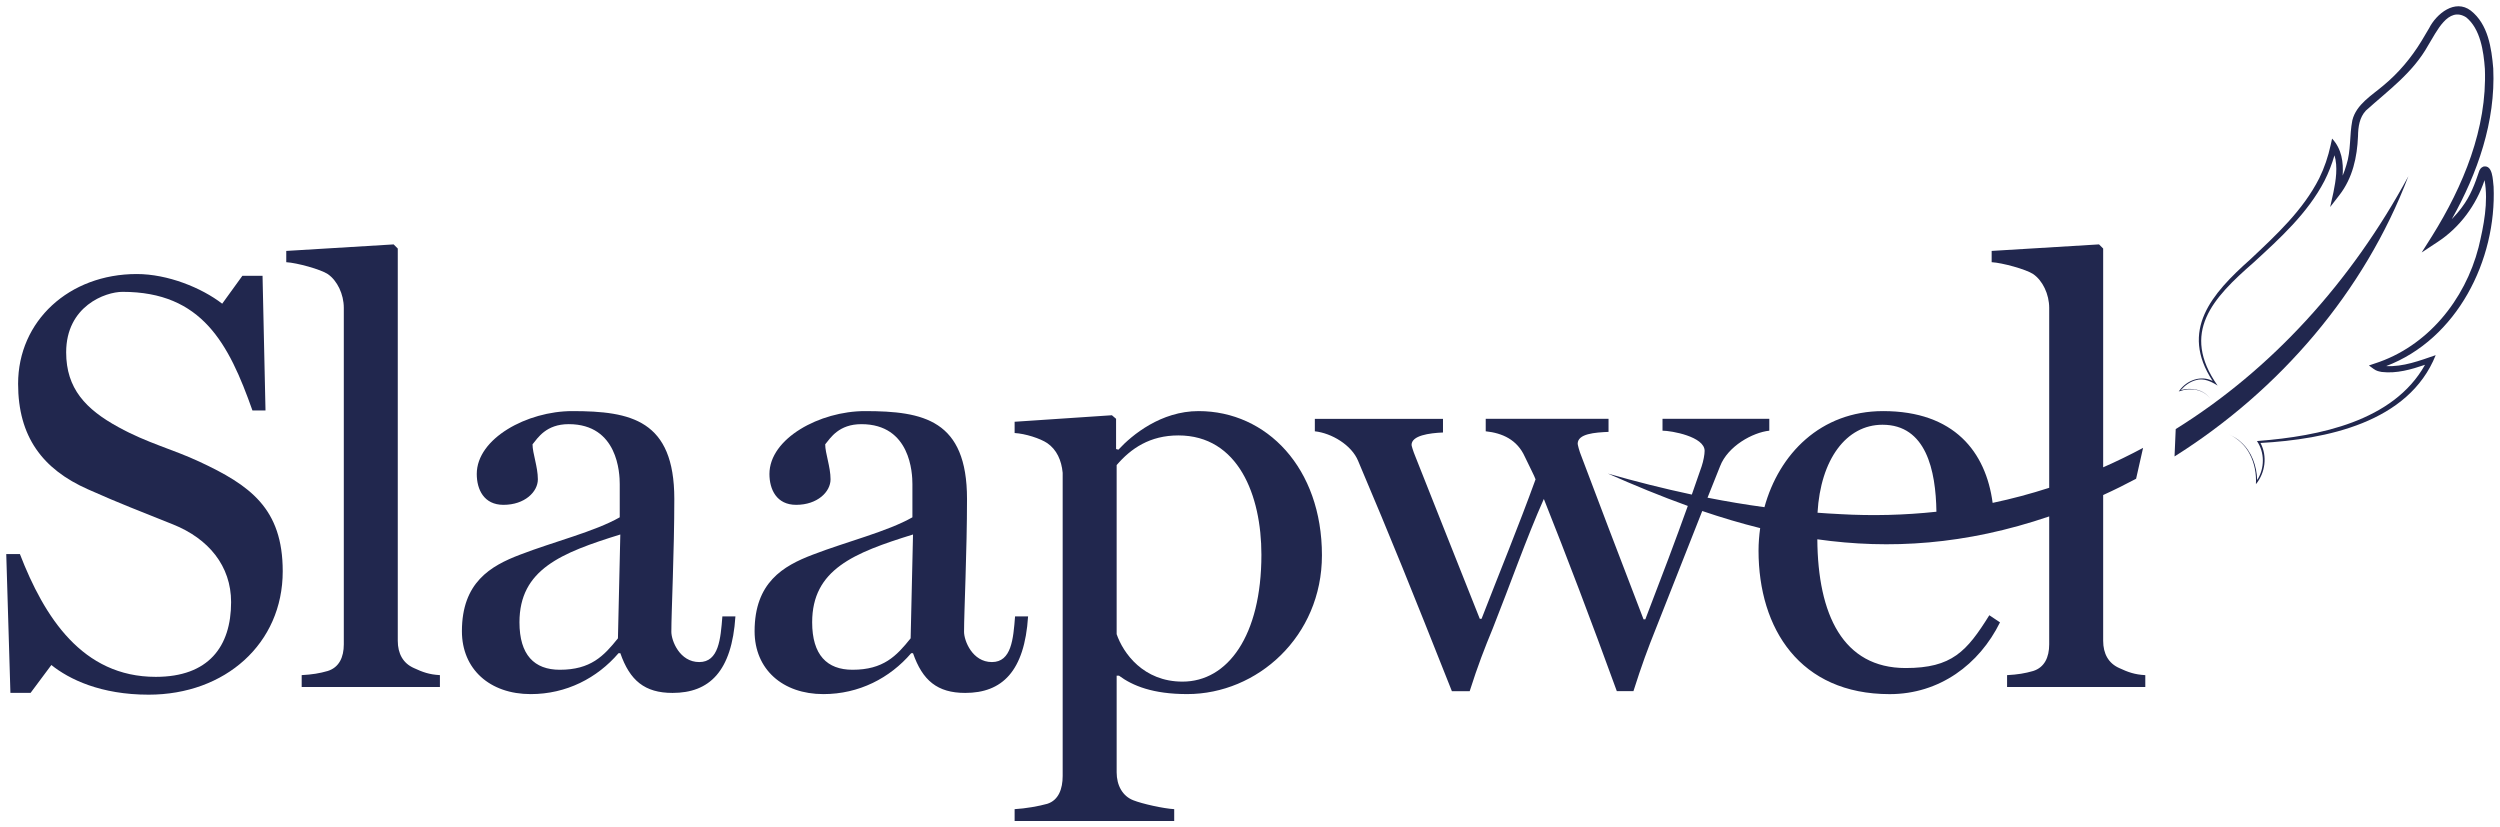 <?xml version="1.0" encoding="UTF-8"?>
<svg id="blauw" xmlns="http://www.w3.org/2000/svg" viewBox="0 0 2000 661.84">
  <defs>
    <style>
      .cls-1 {
        fill: #21274e;
        stroke-width: 0px;
      }
    </style>
  </defs>
  <path class="cls-1" d="M1994.86,149.19c-.63-4.8-.5-17.74-8.29-15.89-2.35,1.16-2.53,2.3-3.05,3.08-3.67,10.91-7.11,20.29-13.96,29.41-2.46,3.35-5.23,6.54-8.15,9.58,20.62-36.77,35.15-78.04,33.19-120.6-1.37-16.34-4.1-35.37-17.93-46.26-12.68-9.66-27.56,2.53-33.38,14.05l-6.11,10.29c-8.23,13.5-18.41,25.61-30.56,35.63-8.84,7.59-21.67,14.99-24.75,27.79-2.4,12.07-.98,24-4.74,35.69-.81,2.86-1.84,5.73-3,8.53.73-10.67-.76-21.39-8.46-29.63l-1.16,5.28c-2,9.14-4.98,18.06-9.14,26.5-13,25.62-34.3,45.26-55.07,64.81-30.98,27.57-56.73,56.92-30.21,97.31-9.26-4.77-20.61-.65-26.57,7.7l-.55.71.87-.26c8.33-2.94,18.78-1.63,24.24,5.93-5.15-7.43-15.15-9.12-23.45-6.73,3.22-3.72,7.39-6.77,12.12-7.99,6.17-1.86,12.24,1.04,17.33,4.34-29.84-42.51-3.82-70.01,28.68-98.35,21.14-19.39,43.26-39.4,56.77-65.35,3.34-6.56,6-13.46,8.06-20.54,2.78,9.28,1.09,20.17-.81,29.47l-2.67,11.94,7.37-9.5c10.76-13.88,14.22-30.63,14.92-47.03.13-7.99,1.24-15.14,6.28-20.61,17.87-16.15,37.62-30.18,49.88-52.28,6.72-10.79,15.89-31.45,30.36-22.37,11.37,9.23,13.97,27.05,14.99,41.32,1.84,47.65-17.35,93.76-42.28,133.71l-8.3,13.12,12.83-8.47c17.8-11.67,30.83-29.51,37.49-49.41,3.15,17.62-.67,36.56-4.8,53.76-10.84,42.15-41,79.52-83.17,92.96l-4.56,1.54,3.63,2.66c2.65,1.95,4.46,2.07,6.63,2.54,11.83,1.41,23.5-1.95,34.63-5.74-25.28,45.3-84.98,57.1-133.03,60.89l-1.43.13c6.31,9.2,6.23,21.8.18,31.17-.32-11.25-4.36-22.7-12.85-30.27-2.84-2.74-6.34-4.63-9.84-6.36,7.05,3.37,13.16,8.78,16.7,15.81,3.92,7.38,5.44,15.89,4.99,24.14,7.5-9.15,9.28-22.39,3.65-32.96,52.3-2.93,118.54-16.13,140.17-70.26-12.7,4.36-26.08,9.49-39.62,8.74,56.67-21.48,88.44-84.72,85.94-143.65"/>
  <path class="cls-1" d="M1926.73,140.95c-45.79,84.71-109.5,154.67-186.16,202.31l-.94,21.89c84.19-52.97,151.88-131.72,187.09-224.2"/>
  <path class="cls-1" d="M159.25,369.22c-21.36-9.97-41.3-14.71-64.55-27.53-26.1-14.24-41.77-30.85-41.77-59.8,0-37.02,31.33-48.41,45.09-48.41,63.6,0,84.96,41.29,103.94,94.92h10.44l-2.37-107.74h-16.14l-16.13,22.3c-16.62-12.82-43.67-23.73-68.35-23.73-54.11,0-94.93,37.49-94.93,87.8,0,42.24,19.46,68.34,56.01,84.49,26.58,11.86,40.82,17.08,67.87,28,28.48,11.39,46.52,33.22,46.52,62.17,0,35.6-18.04,59.8-60.27,59.8-58.86,0-89.23-47.94-108.69-98.24H5l3.33,111.06h16.13l16.62-22.3c14.23,11.39,39.39,23.73,77.83,23.73,61.23,0,107.27-40.82,107.27-98.72,0-50.31-26.11-68.82-66.93-87.81"/>
  <path class="cls-1" d="M318.22,512.56V198.84l-3.31-3.32-85.9,5.22v9.02c8.54.48,27.53,5.7,33.22,9.5,7.59,5.22,12.82,16.14,12.82,27.05v269.11c0,10.44-3.8,18.51-12.82,21.36-6.65,1.9-12.34,2.85-20.88,3.32v9.5h110.58v-9.5c-8.54-.47-13.76-2.37-20.89-5.69-8.53-3.8-12.82-11.39-12.82-21.83"/>
  <path class="cls-1" d="M494.36,510.66c-11.39,14.23-21.83,25.15-46.52,25.15-20.4,0-32.27-11.87-32.27-37.97,0-42.24,33.22-55.53,80.68-70.25l-1.9,83.06ZM559.38,529.65c-15.66,0-22.3-17.09-22.3-24.21,0-15.66,2.37-64.55,2.37-106.31,0-63.12-34.64-70.25-81.63-70.25-36.07,0-76.41,21.83-76.41,50.31,0,12.35,5.68,24.68,21.35,24.68,17.09,0,27.53-10.44,27.53-20.41s-4.27-20.88-4.27-28c4.27-5.22,10.92-16.14,28.95-16.14,39.4,0,40.82,39.4,40.82,47.94v26.58c-19.94,11.39-52.69,19.46-79.74,29.9-23.74,9.02-46.52,22.31-46.52,61.23,0,30.38,22.31,50.31,55.06,50.31,28.48,0,53.16-12.82,70.25-32.75h1.42c7.59,21.84,19.46,31.8,41.77,31.8,29.42,0,47.46-17.08,50.31-61.23h-10.44c-1.42,18.04-2.85,36.55-18.51,36.55"/>
  <path class="cls-1" d="M728.51,510.66c-11.39,14.23-21.83,25.15-46.51,25.15-20.41,0-32.27-11.87-32.27-37.97,0-42.24,33.22-55.53,80.68-70.25l-1.9,83.06ZM812.05,493.1c-1.42,18.04-2.84,36.55-18.51,36.55s-22.3-17.09-22.3-24.21c0-15.66,2.37-64.55,2.37-106.31,0-63.12-34.66-70.25-81.64-70.25-36.08,0-76.42,21.83-76.42,50.31,0,12.34,5.7,24.68,21.36,24.68,17.08,0,27.53-10.44,27.53-20.41s-4.28-20.88-4.28-28c4.28-5.22,10.92-16.13,28.95-16.13,39.39,0,40.82,39.39,40.82,47.93v26.58c-19.93,11.39-52.68,19.46-79.74,29.9-23.73,9.02-46.51,22.31-46.51,61.23,0,30.38,22.3,50.31,55.05,50.31,28.48,0,53.16-12.82,70.24-32.75h1.43c7.59,21.83,19.46,31.8,41.76,31.8,29.44,0,47.46-17.08,50.31-61.23h-10.44Z"/>
  <path class="cls-1" d="M893.32,372.07c11.39-13.29,26.58-23.73,49.36-23.73,47.94,0,66.45,47.94,66.45,95.39,0,65.02-27.05,101.57-63.12,101.57-31.33,0-47.46-22.78-52.69-37.97v-135.27ZM895.22,540.56c10.91,8.07,27.05,14.71,54.58,14.71,56.01,0,107.75-46.03,107.75-111.06,0-69.77-44.14-115.33-98.72-115.33-29.9,0-53.16,18.98-64.08,30.85l-1.89-.48v-24.21l-3.33-2.84-77.83,5.21v9.02c8.54.48,20.41,4.27,26.1,8.07,7.59,5.22,11.39,13.76,12.34,23.73v242.53c0,10.44-3.33,19.45-12.34,22.3-6.65,1.89-17.56,3.8-26.1,4.27v9.49h127.67v-9.49c-8.53-.48-25.62-4.27-32.75-7.12-8.54-3.32-13.29-11.86-13.29-22.3v-77.36h1.9Z"/>
  <path class="cls-1" d="M1471.65,411.27c-5.88-.25-11.76-.67-17.63-1.09,2.43-42.54,22.92-70.38,51.98-70.38,34.85,0,42.65,36.31,43.14,69.59-25.19,2.7-51.04,3.43-77.49,1.89M1682.53,512.56v-116.54c8.93-4.05,17.7-8.42,26.35-13.01l5.58-24.71c-10.43,5.59-21.08,10.78-31.93,15.55v-175.02l-3.31-3.32-85.9,5.22v9.02c8.54.48,27.53,5.7,33.22,9.5,7.6,5.22,12.82,16.14,12.82,27.05v143.95c-14.78,4.76-29.86,8.82-45.25,12.06-5.4-40.66-30.66-73.43-87.61-73.43-50.02,0-83.26,34.3-94.94,76.87-15.22-2.06-30.4-4.61-45.54-7.59,3.07-7.71,6.36-15.96,10.03-25.14,6.17-16.13,26.1-27.05,39.39-28.47v-9.5h-85.43v9.5c7.12,0,33.69,4.74,33.69,16.14,0,2.85-.94,8.07-2.37,12.34-2.62,7.68-5.24,15.17-7.87,22.63-22.51-4.78-44.91-10.44-67.16-16.81,21.29,9.43,42.54,18.2,63.94,25.89-9.78,27.34-20.27,55.07-33.99,90.74h-1.42c-18.04-46.99-40.35-105.37-49.37-129.57-2.37-5.7-3.32-10.44-3.32-10.91,0-8.07,13.76-9.02,24.68-9.5v-10.44h-98.25v9.97c13.28,1.42,25.15,6.65,31.32,20.41,3.8,8.07,7.59,15.19,8.55,18.04-13.77,37.97-28.48,73.57-43.19,111.54h-1.43c-19.93-50.31-41.76-104.89-51.25-129.1-2.38-5.7-3.33-9.5-3.33-9.97,0-7.59,14.23-9.5,25.15-9.96v-10.92h-102.52v9.97c13.29,1.42,29.43,10.92,34.65,23.74,27.53,65.02,41.29,99.19,74.98,184.15h14.24c6.65-20.88,11.87-34.17,18.51-50.31,13.77-34.65,27.06-72.62,40.82-103.47,18.52,46.51,37.49,96.35,58.38,153.77h13.29c6.64-20.88,11.38-33.7,18.04-50.31,15.82-40.09,24.88-63.26,37.01-93.81,15.33,5.21,30.76,9.82,46.34,13.68-.81,5.92-1.31,11.92-1.31,17.96,0,62.65,33.22,114.86,104.89,114.86,39.86,0,71.67-23.73,88.28-57.42l-8.54-5.7c-18.03,28.95-29.91,42.24-66.92,42.24-50.25,0-70.26-42.78-70.68-102.99,57.72,8.19,118.46,4.54,185.5-18.3v102.3c0,10.44-3.8,18.51-12.82,21.36-6.65,1.9-12.34,2.85-20.88,3.32v9.5h110.58v-9.5c-8.54-.47-13.76-2.37-20.89-5.69-8.53-3.8-12.82-11.39-12.82-21.83"/>
</svg>